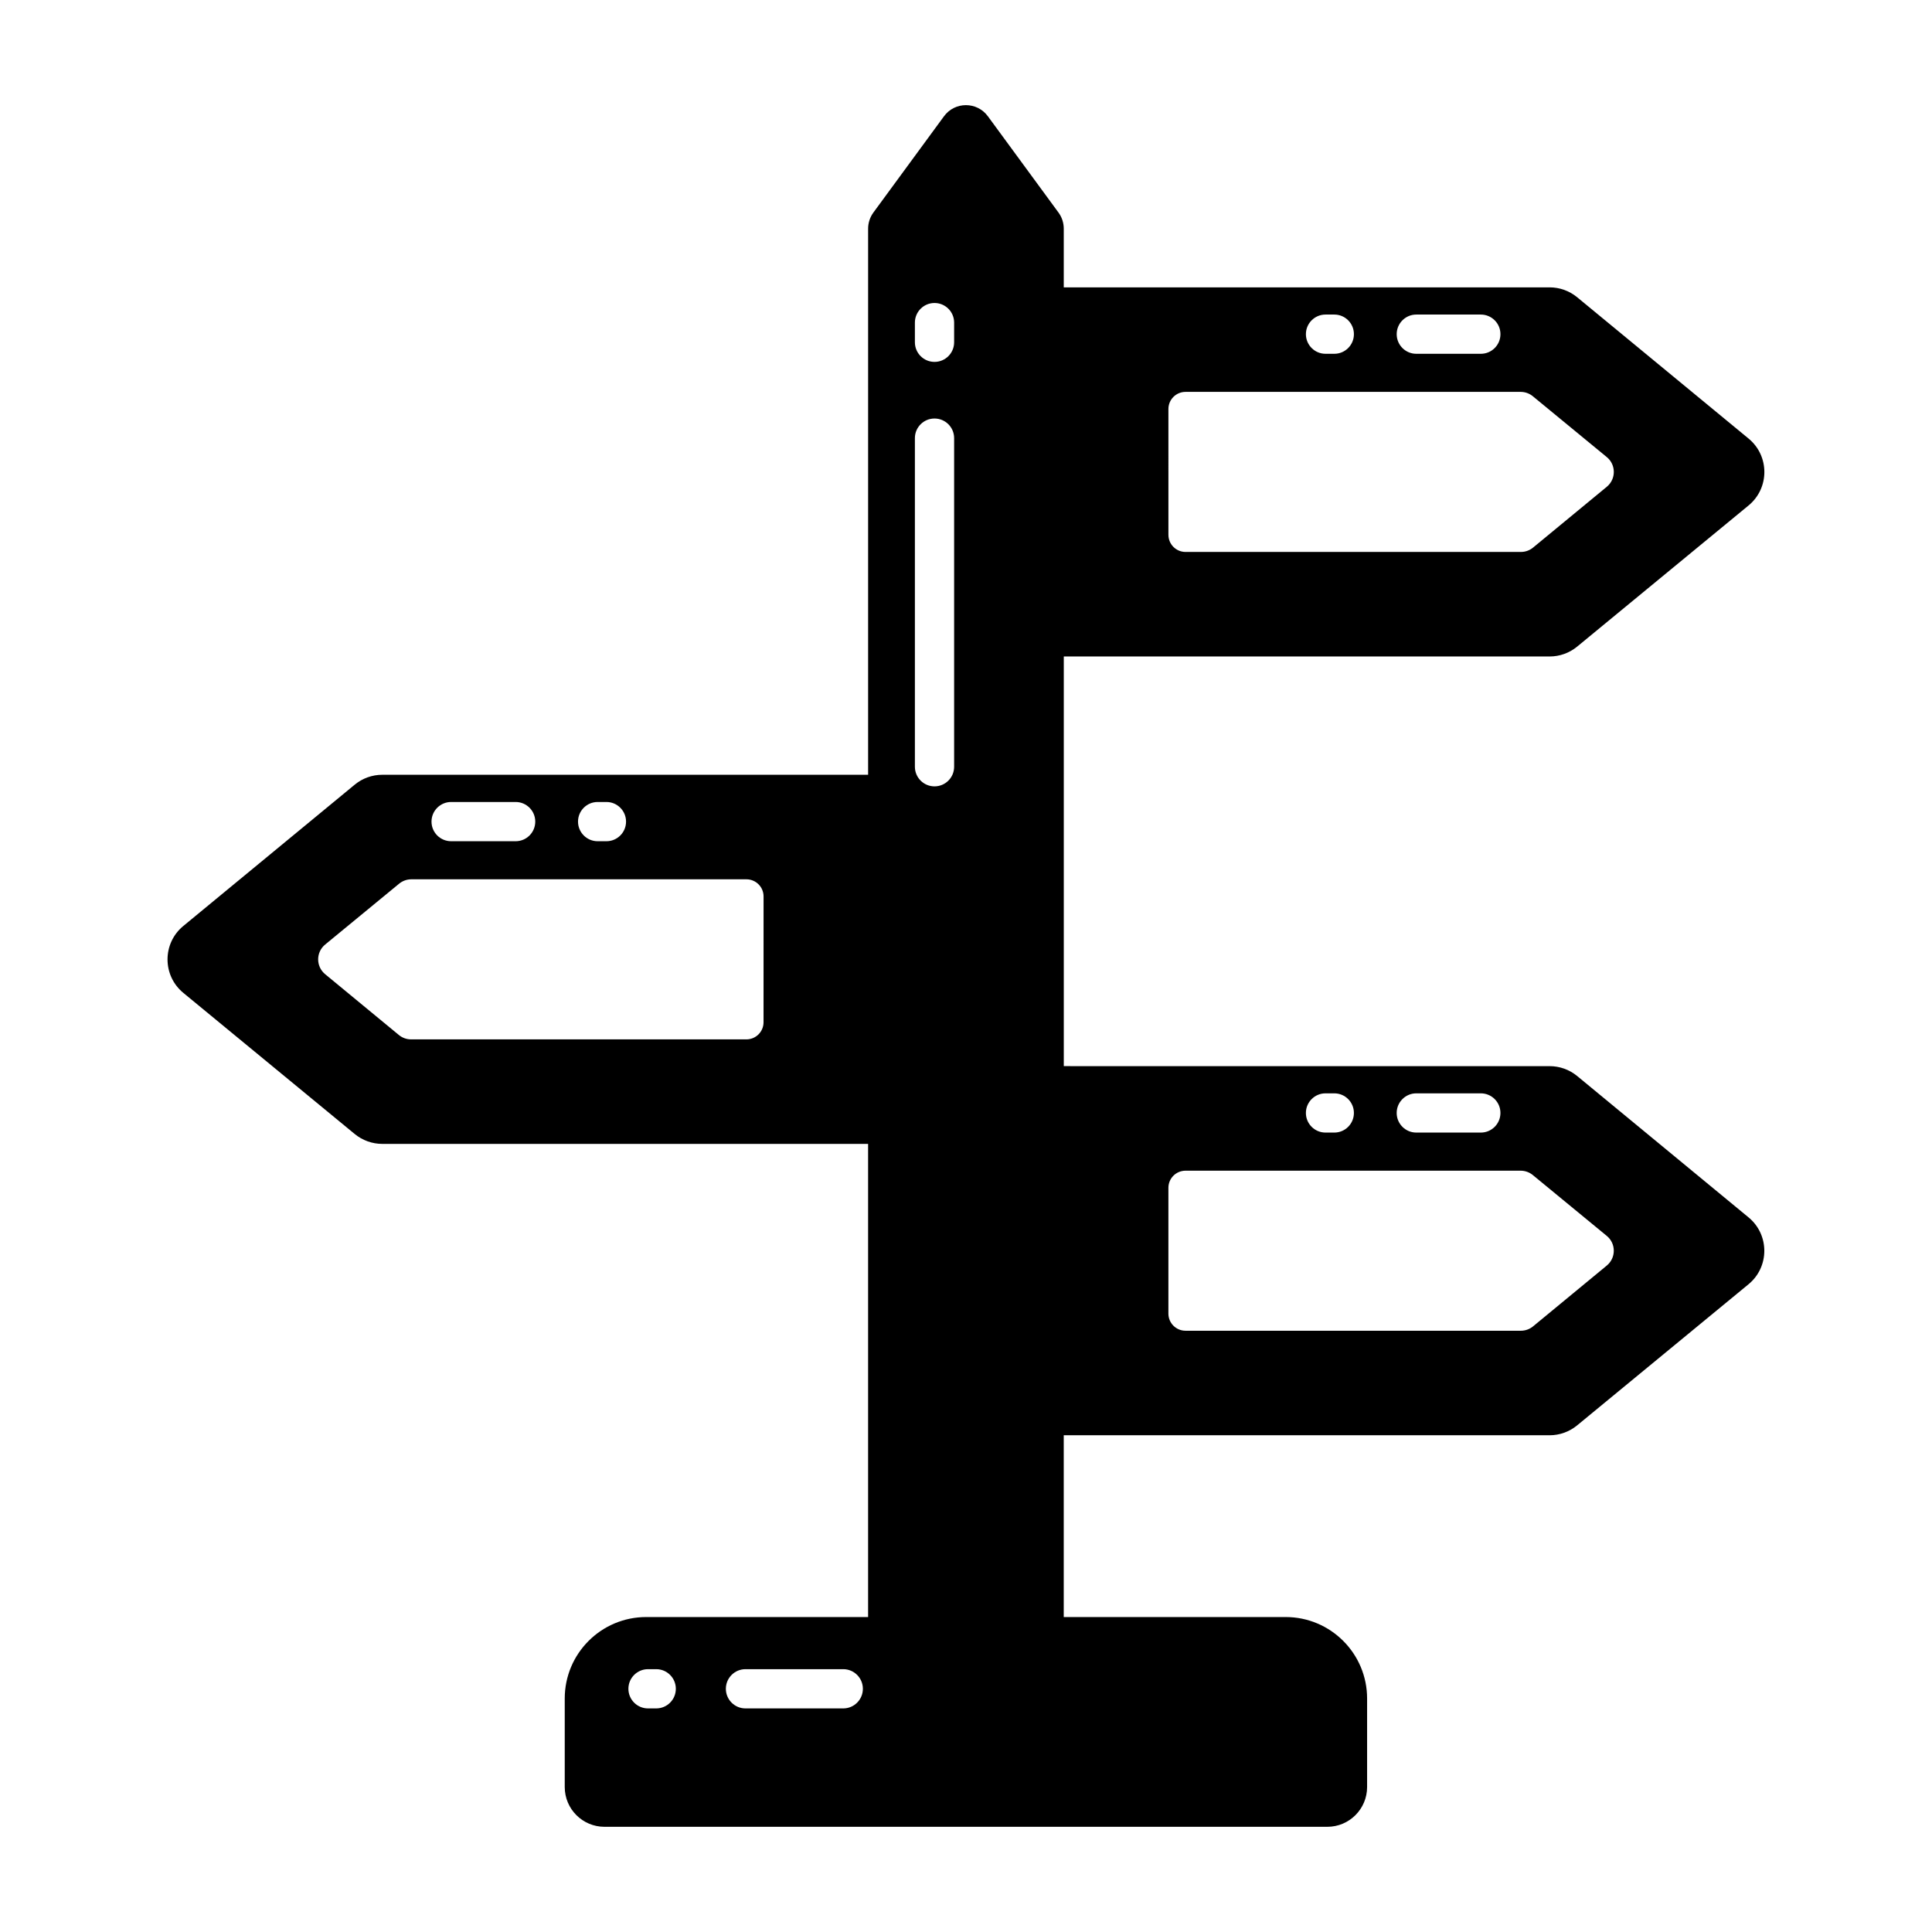 <?xml version="1.0" encoding="UTF-8"?>
<!-- Uploaded to: ICON Repo, www.iconrepo.com, Generator: ICON Repo Mixer Tools -->
<svg fill="#000000" width="800px" height="800px" version="1.1" viewBox="144 144 512 512" xmlns="http://www.w3.org/2000/svg">
 <path d="m561.97 429.16c-2.055-1.695-4.637-2.621-7.305-2.621l-128.75-0.004v-108.56h128.75c2.66 0 5.242-0.926 7.297-2.617l45.43-37.41c5.574-4.59 5.578-13.125 0.004-17.719l-45.434-37.457c-2.055-1.695-4.637-2.621-7.305-2.621h-128.75v-15.559c0-1.535-0.488-3.031-1.398-4.269l-18.707-25.508c-2.883-3.934-8.758-3.934-11.637 0l-18.707 25.508c-0.906 1.238-1.398 2.734-1.398 4.269v144.73h-128.75c-2.664 0-5.246 0.926-7.301 2.621l-45.434 37.457c-5.57 4.594-5.57 13.129 0.004 17.719l45.43 37.406c2.055 1.691 4.633 2.617 7.297 2.617h128.75v125.39h-58.801c-11.926 0-21.594 9.668-21.594 21.594v23.453c0 5.824 4.719 10.543 10.547 10.543h191.54c5.824 0 10.547-4.723 10.547-10.543v-23.453c0-11.926-9.668-21.594-21.594-21.594h-58.801v-48.172h128.75c2.66 0 5.242-0.926 7.297-2.617l45.43-37.406c5.574-4.59 5.578-13.125 0.004-17.719zm-42.633-201.8h17.098c2.871 0 5.199 2.328 5.199 5.199s-2.328 5.199-5.199 5.199h-17.098c-2.871 0-5.199-2.328-5.199-5.199s2.328-5.199 5.199-5.199zm-24.059 0h2.328c2.867 0 5.195 2.328 5.195 5.199s-2.328 5.199-5.195 5.199h-2.328c-2.867 0-5.199-2.328-5.199-5.199s2.332-5.199 5.199-5.199zm-41.637 25.035c0-2.508 2.031-4.543 4.543-4.543h88.801c1.18 0 2.324 0.41 3.234 1.16l19.602 16.125c2.473 2.035 2.477 5.82 0.004 7.859l-19.535 16.113c-0.91 0.754-2.055 1.164-3.238 1.164h-88.863c-2.508 0-4.543-2.031-4.543-4.543zm-151.26 104.14h2.328c2.867 0 5.199 2.328 5.199 5.199 0 2.871-2.328 5.199-5.199 5.199h-2.328c-2.867 0-5.199-2.328-5.199-5.199 0-2.871 2.328-5.199 5.199-5.199zm-38.828 0h17.098c2.871 0 5.199 2.328 5.199 5.199 0 2.871-2.328 5.199-5.199 5.199h-17.098c-2.871 0-5.199-2.328-5.199-5.199 0-2.871 2.328-5.199 5.199-5.199zm82.793 58.371c0 2.508-2.031 4.539-4.543 4.539h-88.863c-1.18 0-2.328-0.41-3.238-1.164l-19.535-16.113c-2.469-2.039-2.469-5.824 0.008-7.859l19.602-16.125c0.91-0.75 2.055-1.16 3.234-1.16h88.801c2.508 0 4.543 2.031 4.543 4.539zm-28.441 181.84h-2.176c-2.867 0-5.195-2.328-5.195-5.199s2.328-5.199 5.195-5.199h2.176c2.867 0 5.199 2.328 5.199 5.199s-2.328 5.199-5.199 5.199zm49.566 0h-25.91c-2.871 0-5.199-2.328-5.199-5.199s2.328-5.199 5.199-5.199h25.91c2.867 0 5.199 2.328 5.199 5.199s-2.328 5.199-5.199 5.199zm29.383-249.55c0 2.871-2.328 5.199-5.199 5.199-2.867 0-5.199-2.328-5.199-5.199v-87.086c0-2.871 2.328-5.199 5.199-5.199s5.199 2.328 5.199 5.199zm0-112.49c0 2.871-2.328 5.199-5.199 5.199-2.867 0-5.199-2.328-5.199-5.199v-5.211c0-2.871 2.328-5.199 5.199-5.199s5.199 2.328 5.199 5.199zm122.48 199.04h17.098c2.871 0 5.199 2.328 5.199 5.199 0 2.871-2.328 5.199-5.199 5.199h-17.098c-2.871 0-5.199-2.328-5.199-5.199 0-2.871 2.328-5.199 5.199-5.199zm-24.059 0h2.328c2.867 0 5.195 2.328 5.195 5.199 0 2.871-2.328 5.199-5.195 5.199h-2.328c-2.867 0-5.199-2.328-5.199-5.199 0-2.871 2.332-5.199 5.199-5.199zm74.543 45.637-19.535 16.113c-0.91 0.75-2.055 1.164-3.238 1.164h-88.863c-2.508 0-4.543-2.031-4.543-4.539v-33.336c0-2.508 2.031-4.539 4.543-4.539h88.801c1.18 0 2.324 0.41 3.234 1.16l19.602 16.125c2.469 2.031 2.473 5.816 0 7.852z"/>
</svg>